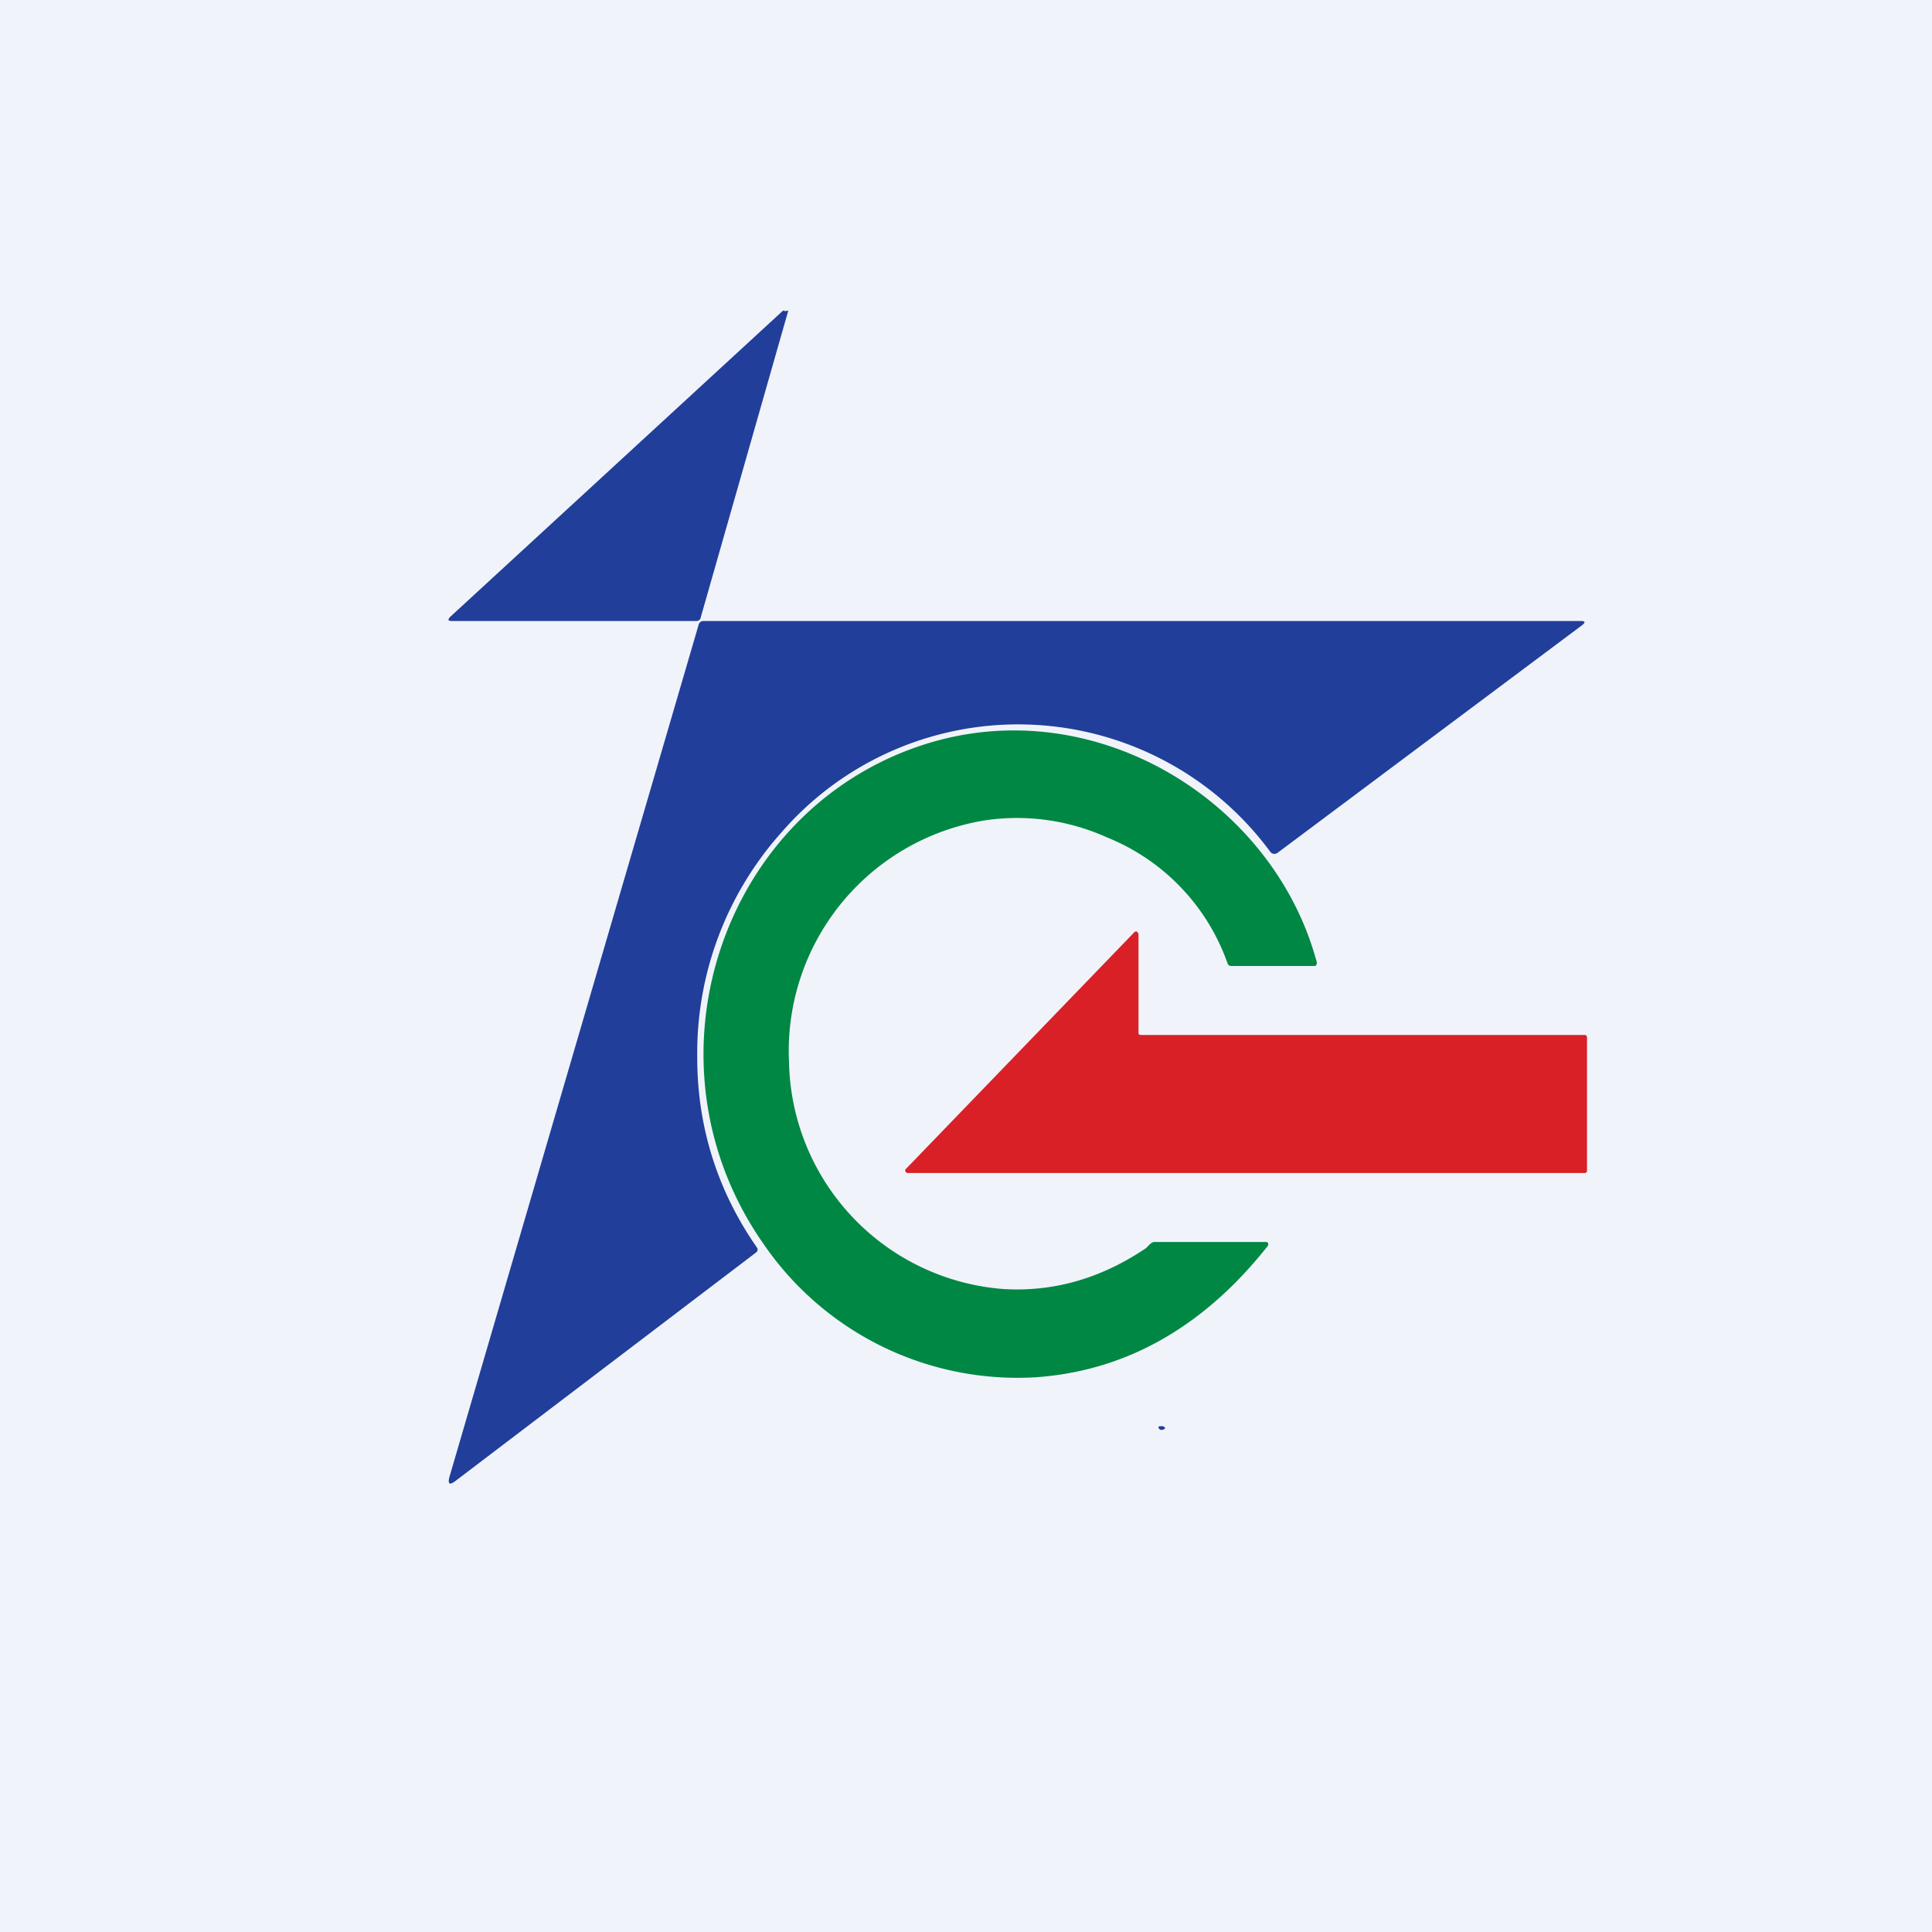 <svg width="56" height="56" viewBox="0 0 56 56" xmlns="http://www.w3.org/2000/svg"><path fill="#F0F3FA" d="M0 0h56v56H0z"/><path d="m22.85 9-2.54 8.9c0 .03-.02.05-.04.07a.12.12 0 0 1-.07.03h-7.1c-.12 0-.13-.04-.04-.13L22.7 9c.04.02.09.02.15 0ZM21.92 36.3l-8.71 6.62c-.18.14-.24.1-.18-.12l7.22-24.69c0-.03.03-.06.05-.08a.15.15 0 0 1 .1-.03h25.42c.13 0 .14.04.04.12l-8.83 6.6a.15.15 0 0 1-.21-.03 9.08 9.08 0 0 0-14.18-.55 9.6 9.6 0 0 0-2.43 6.52c0 2.02.6 3.88 1.73 5.5a.1.1 0 0 1-.02.14Z" fill="#213E9A"/><path d="M26.95 21.53c4.87-1.46 9.98 1.72 11.22 6.37a.09.09 0 0 1-.02.07l-.02.03h-2.44c-.05 0-.09-.02-.11-.08a6.13 6.13 0 0 0-3.5-3.65 6.32 6.32 0 0 0-3.54-.49 6.77 6.77 0 0 0-5.67 7 6.73 6.73 0 0 0 6.17 6.58c1.46.1 2.85-.29 4.16-1.17.08-.06.16-.19.26-.19h3.23a.07.07 0 0 1 .07.04v.04l-.01.03c-1.8 2.28-4.03 3.62-6.72 3.81a8.92 8.92 0 0 1-7.91-3.88c-3.69-5.29-1.19-12.7 4.83-14.51Z" fill="#008744"/><path d="M33.05 30h12.89l.04.01.02.05v3.87c0 .02 0 .04-.02.05a.06.06 0 0 1-.05.02H26.3s-.02 0-.03-.02a.07.07 0 0 1-.03-.03v-.04s0-.02.02-.03l6.62-6.86.03-.02h.04l.03.03.02.04v2.9l.03.02.02.01Z" fill="#D92026"/><path d="m33.6 41.4-.02-.01a.04.04 0 0 1 .01-.04l.02-.01h.1c.08.04.08.07 0 .1a.11.11 0 0 1-.12-.03Z" fill="#213E9A"/></svg>